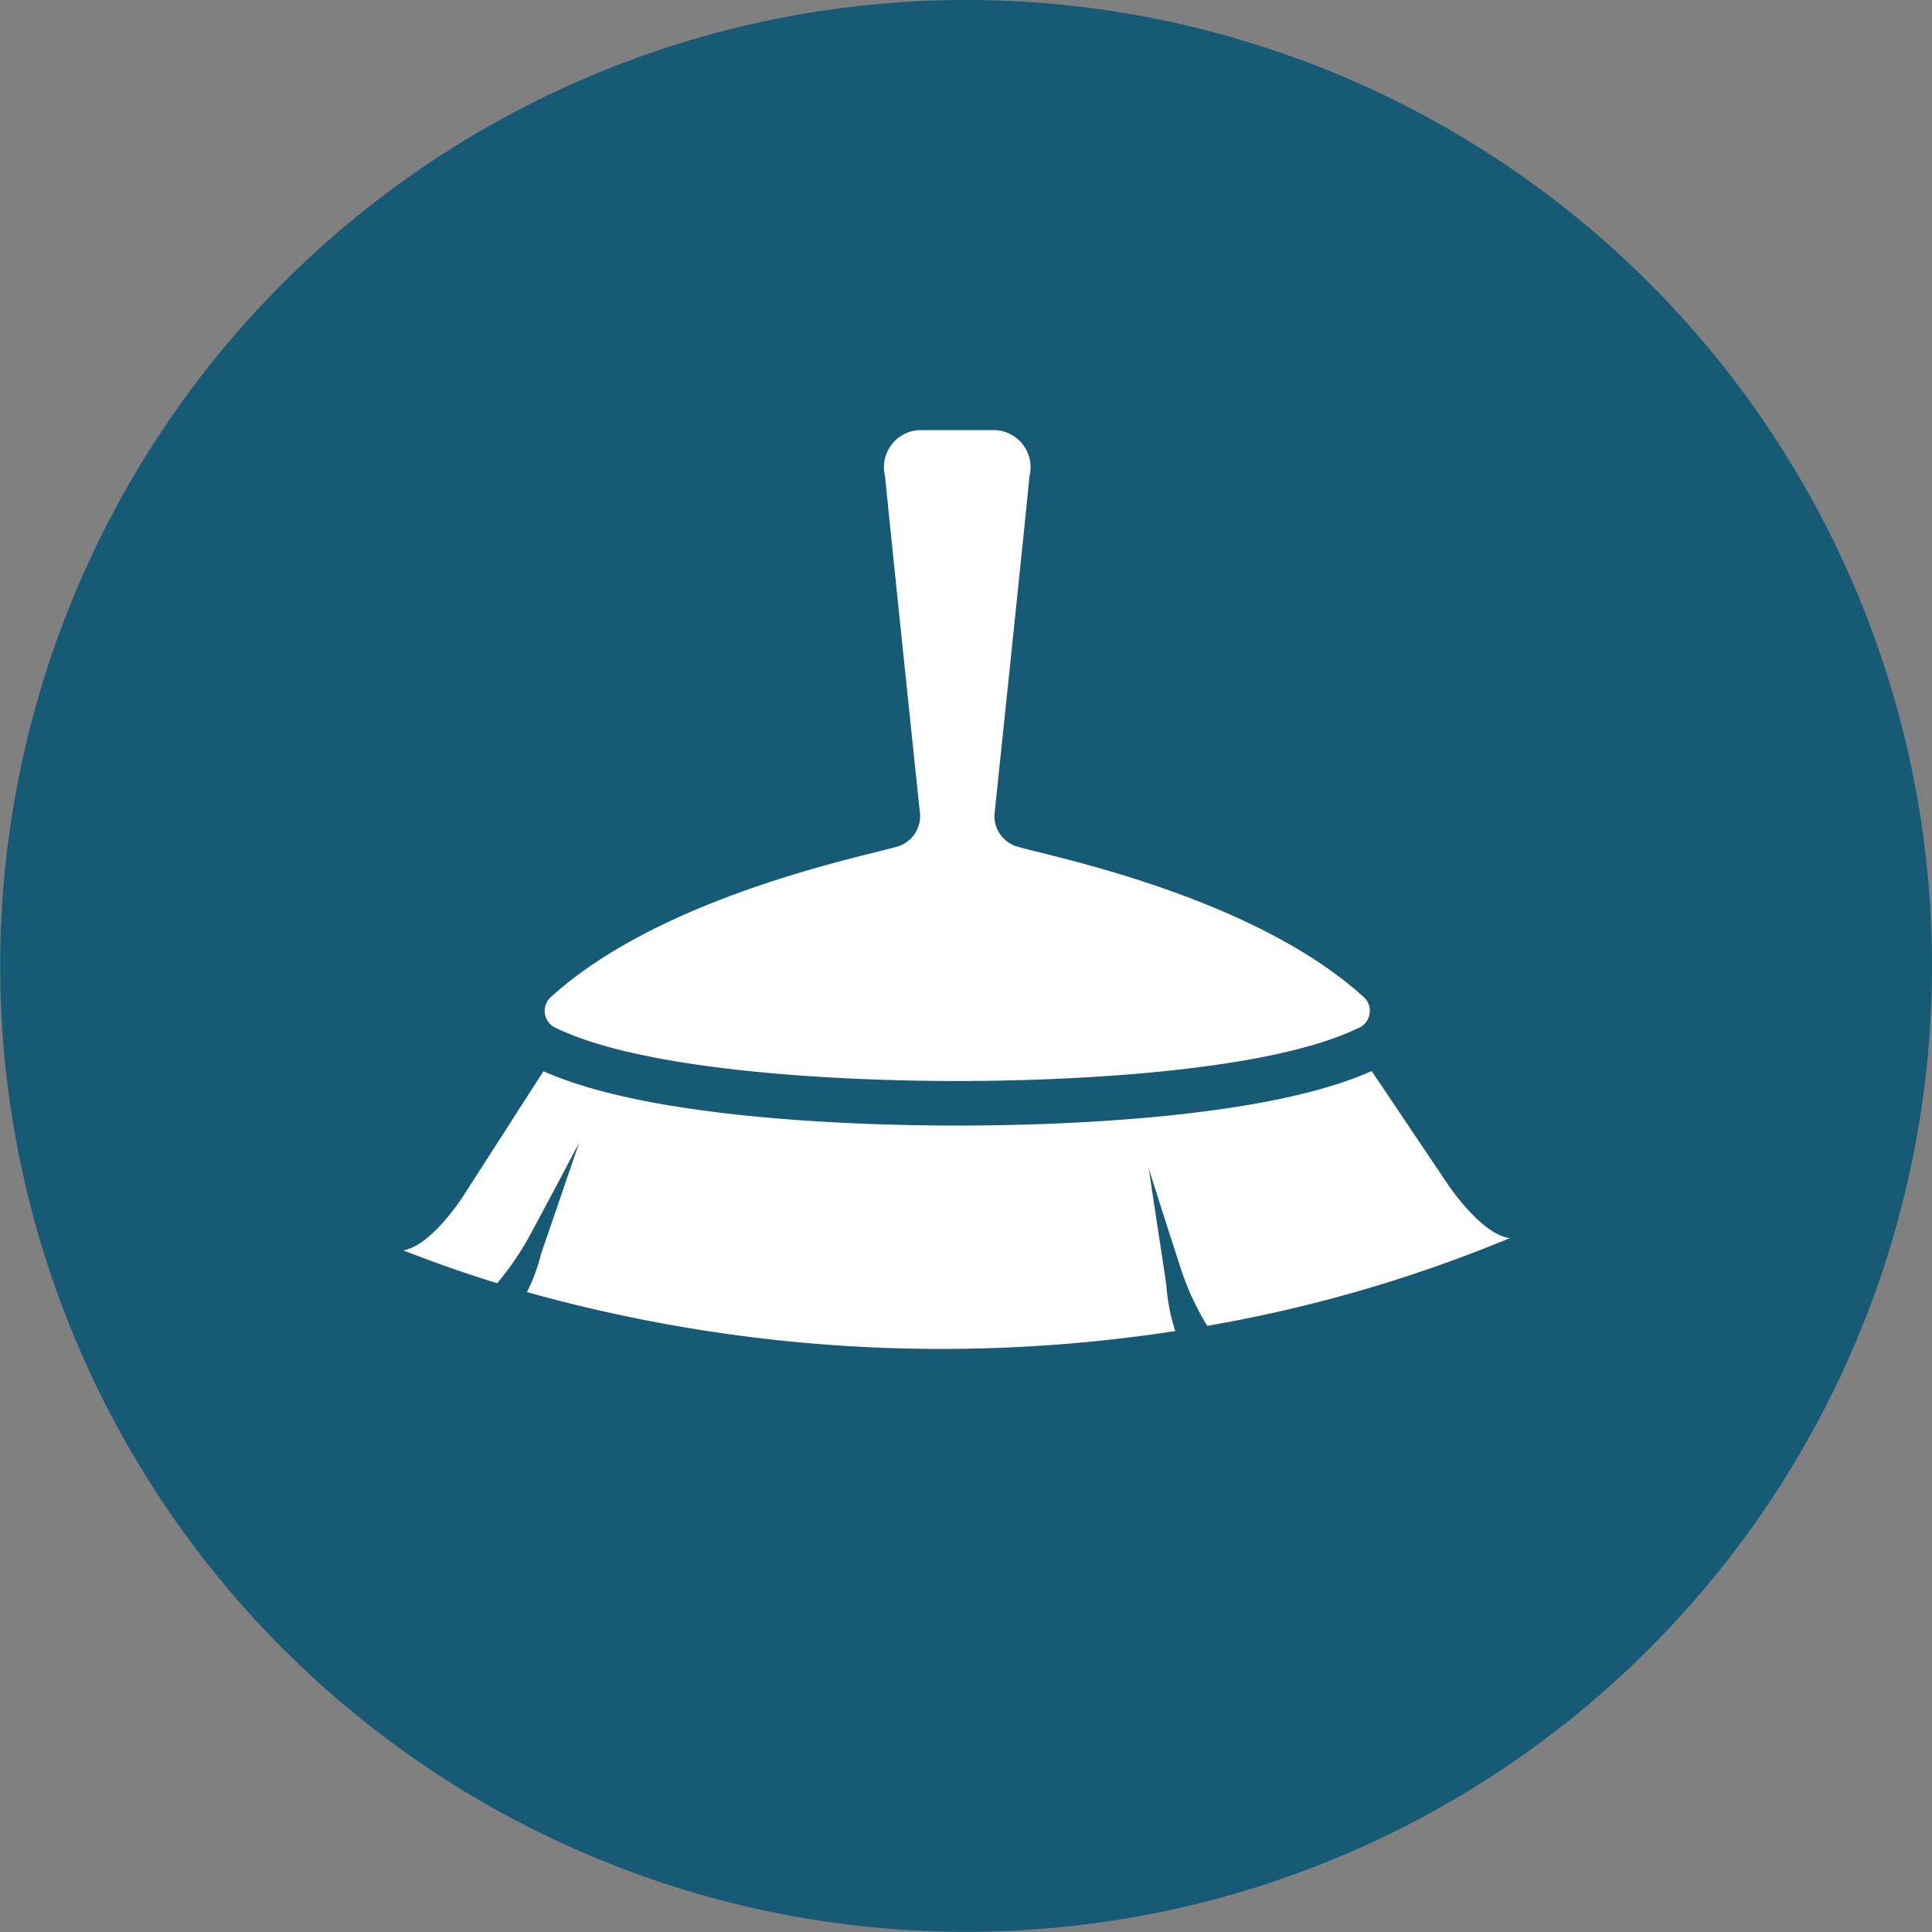 <svg height="60.406" viewBox="0 0 60.406 60.406" width="60.406" xmlns="http://www.w3.org/2000/svg"><rect x="0" y="0" width="60.406" height="60.406" fill="#808080" stroke="none"/><g fill-rule="evenodd" transform="translate(-963.594 -719)"><path d="m993.8 719a30.2 30.2 0 1 1 -30.2 30.2 30.2 30.2 0 0 1 30.2-30.2z" fill="#175a75"/><path d="m994.73 732.448a1.163 1.163 0 0 1 1.051 1.444c-.131 1.4-1.095 10.581-1.095 10.581a1 1 0 0 0 .613.962c.622.248 7.271 1.437 10.911 4.719a.584.584 0 0 1 -.17 1c-2.74 1.32-8.689 1.645-12.516 1.645s-9.774-.325-12.518-1.645a.584.584 0 0 1 -.167-1c3.64-3.282 10.289-4.471 10.911-4.719a1 1 0 0 0 .612-.962s-.963-9.182-1.095-10.581a1.163 1.163 0 0 1 1.051-1.444zm14.15 23.608-2.4-3.569c-3.41 1.536-10.17 1.705-12.956 1.705s-9.529-.169-12.938-1.7l-2.506 3.9s-1 1.574-1.88 1.7q1.441.567 2.937 1.029a8.854 8.854 0 0 0 1.053-1.55c1.055-1.966 1.512-2.844 1.512-2.844l-1.192 3.481a5.566 5.566 0 0 1 -.44 1.19 48.127 48.127 0 0 0 20.27 1.219 5.967 5.967 0 0 1 -.28-1.456l-.552-3.638s.293.946.982 3.068a8.449 8.449 0 0 0 .85 1.863 44.306 44.306 0 0 0 9.46-2.743c-.88-.103-1.92-1.655-1.92-1.655z" fill="#fff"/></g></svg>